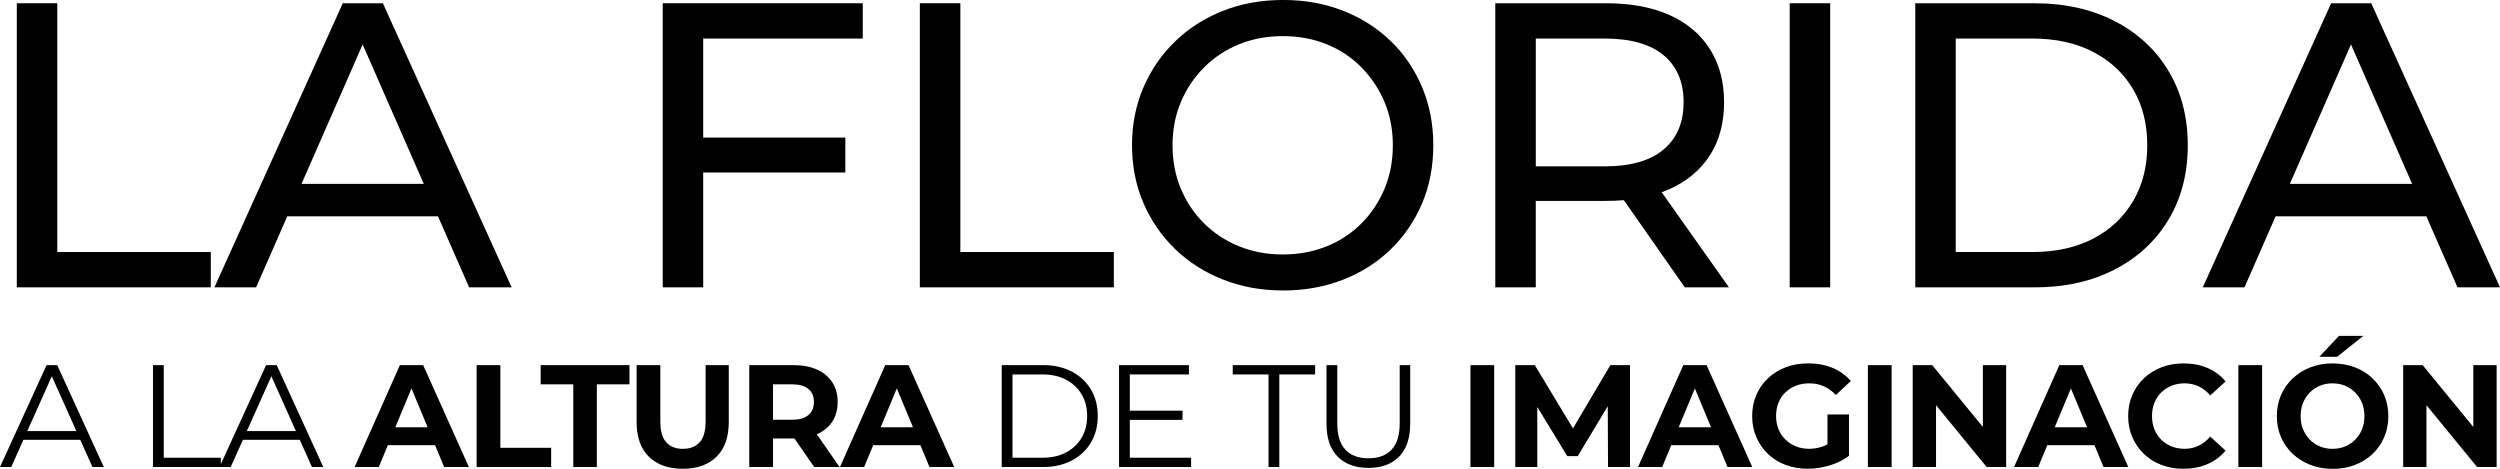 <svg xmlns="http://www.w3.org/2000/svg" id="Capa_2" data-name="Capa 2" viewBox="0 0 824.41 154.59"><defs><style>      .cls-1 {        fill: #000;        stroke-width: 0px;      }    </style></defs><g id="Layer_1" data-name="Layer 1"><g><path class="cls-1" d="M15.36,120.41L0,154.01h3.7l4.02-8.98h18.75l4.02,8.98h3.74l-15.36-33.6h-3.5ZM9,142.15l8.09-18.07,8.09,18.07H9Z"></path><path class="cls-1" d="M87.75,120.41l-14.93,32.66v-2.13h-18.82v-30.53h-3.55v33.6h25.63l4.02-8.98h18.75l4.02,8.98h3.74l-15.36-33.6h-3.5ZM81.4,142.15l8.09-18.07,8.09,18.07h-16.17Z"></path><path class="cls-1" d="M131.87,120.41l-14.93,33.6h7.97l2.99-7.2h15.57l2.99,7.2h8.16l-15.07-33.6h-7.68ZM130.36,140.9l5.33-12.81,5.33,12.81h-10.65Z"></path><polygon class="cls-1" points="165 120.41 157.17 120.41 157.17 154.01 181.75 154.01 181.75 147.67 165 147.67 165 120.41"></polygon><polygon class="cls-1" points="178.29 126.74 189.05 126.74 189.05 154.01 196.82 154.01 196.82 126.74 207.58 126.74 207.58 120.41 178.29 120.41 178.29 126.74"></polygon><path class="cls-1" d="M232.68,138.98c0,3.17-.66,5.47-1.97,6.89-1.31,1.42-3.15,2.14-5.52,2.14s-4.16-.71-5.47-2.14c-1.31-1.42-1.97-3.72-1.97-6.89v-18.58h-7.82v18.77c0,4.96,1.34,8.77,4.03,11.43,2.69,2.66,6.42,3.98,11.19,3.98s8.45-1.33,11.14-3.98c2.69-2.66,4.03-6.46,4.03-11.43v-18.77h-7.63v18.58Z"></path><path class="cls-1" d="M269.41,143.18c2.18-.94,3.86-2.32,5.04-4.13,1.18-1.81,1.78-3.98,1.78-6.5s-.59-4.66-1.78-6.48-2.86-3.22-5.04-4.2c-2.18-.98-4.77-1.46-7.78-1.46h-14.55v33.6h7.83v-9.41h6.72c.12,0,.22-.01.34-.01l6.53,9.42h8.35l-7.49-10.81s.03-.01.05-.02ZM266.58,136.87c-1.22,1.02-3.01,1.54-5.38,1.54h-6.29v-11.67h6.29c2.37,0,4.16.5,5.38,1.51,1.22,1.01,1.82,2.44,1.82,4.3s-.61,3.3-1.82,4.32Z"></path><path class="cls-1" d="M291.92,120.41l-14.93,33.6h7.97l2.99-7.2h15.57l2.99,7.2h8.16l-15.07-33.6h-7.68ZM290.41,140.9l5.33-12.81,5.33,12.81h-10.65Z"></path><path class="cls-1" d="M353.44,122.54c-2.71-1.42-5.85-2.14-9.43-2.14h-13.68v33.6h13.68c3.58,0,6.73-.71,9.43-2.14,2.7-1.42,4.81-3.4,6.31-5.93,1.5-2.53,2.26-5.44,2.26-8.74s-.75-6.21-2.26-8.74c-1.5-2.53-3.61-4.5-6.31-5.93ZM356.68,144.34c-1.22,2.06-2.92,3.68-5.11,4.85-2.19,1.17-4.78,1.75-7.75,1.75h-9.94v-27.46h9.94c2.98,0,5.56.58,7.75,1.75,2.19,1.17,3.9,2.78,5.11,4.82,1.22,2.05,1.82,4.43,1.82,7.15s-.61,5.06-1.82,7.13Z"></path><polygon class="cls-1" points="372.57 138.46 389.95 138.46 389.95 135.43 372.57 135.43 372.57 123.48 392.06 123.48 392.06 120.41 369.02 120.41 369.02 154.01 392.78 154.01 392.78 150.94 372.57 150.94 372.57 138.46"></polygon><polygon class="cls-1" points="406.51 123.48 418.32 123.48 418.32 154.01 421.87 154.01 421.87 123.48 433.68 123.48 433.68 120.41 406.51 120.41 406.51 123.48"></polygon><path class="cls-1" d="M461.57,139.51c0,3.97-.9,6.9-2.69,8.79-1.79,1.89-4.34,2.83-7.63,2.83s-5.79-.94-7.58-2.83c-1.79-1.89-2.69-4.82-2.69-8.79v-19.11h-3.55v19.25c0,4.83,1.23,8.48,3.7,10.95,2.46,2.46,5.84,3.7,10.13,3.7s7.66-1.23,10.1-3.7,3.67-6.11,3.67-10.95v-19.25h-3.46v19.11Z"></path><rect class="cls-1" x="484.9" y="120.41" width="7.83" height="33.6"></rect><polygon class="cls-1" points="518.71 141.27 506.12 120.41 499.69 120.41 499.69 154.01 506.94 154.01 506.94 134.19 516.83 150.41 520.28 150.41 530.18 133.97 530.27 154.01 537.52 154.01 537.52 120.41 531.04 120.41 518.71 141.27"></polygon><path class="cls-1" d="M555.09,120.41l-14.93,33.6h7.97l2.99-7.2h15.57l2.99,7.2h8.16l-15.07-33.6h-7.68ZM553.58,140.9l5.33-12.81,5.33,12.81h-10.65Z"></path><path class="cls-1" d="M588.72,129.43c.98-.96,2.14-1.7,3.48-2.23,1.34-.53,2.82-.79,4.42-.79,1.73,0,3.31.31,4.75.94,1.44.62,2.78,1.59,4.03,2.9l4.94-4.61c-1.63-1.89-3.64-3.33-6.02-4.32-2.38-.99-5.06-1.49-8.04-1.49-2.69,0-5.15.42-7.39,1.27-2.24.85-4.19,2.06-5.86,3.62-1.66,1.57-2.95,3.41-3.86,5.52s-1.37,4.43-1.37,6.96.46,4.85,1.37,6.96,2.18,3.95,3.82,5.52c1.63,1.57,3.57,2.78,5.81,3.62,2.24.85,4.69,1.27,7.35,1.27,2.4,0,4.8-.36,7.2-1.08,2.4-.72,4.53-1.78,6.38-3.19v-13.63h-7.1v9.86c-.52.27-1.03.52-1.56.7-1.46.51-2.95.77-4.49.77s-3.06-.27-4.39-.82c-1.33-.54-2.48-1.3-3.46-2.26-.98-.96-1.73-2.1-2.26-3.43-.53-1.33-.79-2.76-.79-4.3s.26-3.06.79-4.37c.53-1.31,1.28-2.45,2.26-3.41Z"></path><rect class="cls-1" x="615.96" y="120.41" width="7.83" height="33.6"></rect><polygon class="cls-1" points="653.88 140.79 637.18 120.41 630.74 120.41 630.74 154.01 638.43 154.01 638.43 133.62 655.13 154.01 661.56 154.01 661.56 120.41 653.88 120.41 653.88 140.79"></polygon><path class="cls-1" d="M679.09,120.41l-14.93,33.6h7.97l2.99-7.2h15.57l2.99,7.2h8.16l-15.07-33.6h-7.68ZM677.58,140.9l5.33-12.81,5.33,12.81h-10.65Z"></path><path class="cls-1" d="M712.69,129.43c.96-.96,2.1-1.7,3.41-2.23,1.31-.53,2.75-.79,4.32-.79,1.66,0,3.21.34,4.63,1.01,1.42.67,2.7,1.66,3.82,2.98l5.04-4.61c-1.6-1.95-3.58-3.43-5.95-4.44-2.37-1.01-5.01-1.51-7.92-1.51-2.59,0-5,.42-7.23,1.27-2.22.85-4.16,2.06-5.81,3.62-1.65,1.57-2.93,3.41-3.84,5.52s-1.37,4.43-1.37,6.96.46,4.85,1.37,6.96,2.18,3.95,3.82,5.52c1.63,1.57,3.56,2.78,5.78,3.62,2.22.85,4.63,1.27,7.22,1.27,2.94,0,5.6-.51,7.97-1.54,2.37-1.02,4.35-2.51,5.95-4.46l-5.04-4.61c-1.12,1.31-2.39,2.31-3.82,3-1.42.69-2.97,1.03-4.63,1.03-1.57,0-3.01-.26-4.32-.79-1.31-.53-2.45-1.27-3.41-2.23s-1.7-2.1-2.23-3.41c-.53-1.31-.79-2.77-.79-4.37s.26-3.06.79-4.37c.53-1.31,1.27-2.45,2.23-3.41Z"></path><rect class="cls-1" x="738.13" y="120.41" width="7.83" height="33.6"></rect><path class="cls-1" d="M782.35,124.73c-1.66-1.57-3.61-2.78-5.83-3.62-2.23-.85-4.67-1.27-7.32-1.27s-5.1.43-7.32,1.3c-2.22.86-4.17,2.08-5.83,3.65-1.66,1.57-2.95,3.4-3.86,5.5-.91,2.1-1.37,4.41-1.37,6.94s.46,4.8,1.37,6.91,2.2,3.95,3.86,5.52c1.66,1.57,3.62,2.78,5.86,3.65,2.24.86,4.69,1.3,7.35,1.3s5.05-.42,7.27-1.27c2.22-.85,4.17-2.06,5.83-3.62,1.66-1.57,2.95-3.42,3.86-5.54.91-2.13,1.37-4.44,1.37-6.94s-.46-4.85-1.37-6.96-2.2-3.95-3.86-5.52ZM778.91,141.55c-.53,1.3-1.27,2.43-2.23,3.41-.96.98-2.07,1.73-3.34,2.26-1.26.53-2.65.79-4.15.79s-2.9-.26-4.18-.79c-1.28-.53-2.39-1.28-3.34-2.26-.94-.98-1.68-2.11-2.21-3.41-.53-1.3-.79-2.74-.79-4.34s.26-3.05.79-4.34c.53-1.3,1.26-2.43,2.21-3.41.94-.98,2.06-1.73,3.34-2.26,1.28-.53,2.67-.79,4.18-.79s2.89.26,4.15.79c1.26.53,2.38,1.28,3.34,2.26.96.98,1.7,2.11,2.23,3.41.53,1.3.79,2.74.79,4.34s-.26,3.05-.79,4.34Z"></path><polygon class="cls-1" points="770.68 117.67 779.32 110.76 771.31 110.76 764.82 117.67 770.68 117.67"></polygon><polygon class="cls-1" points="815.61 140.79 798.91 120.41 792.48 120.41 792.48 154.01 800.16 154.01 800.16 133.62 816.86 154.01 823.3 154.01 823.3 120.41 815.61 120.41 815.61 140.79"></polygon><polygon class="cls-1" points="69.51 83.11 18.89 83.11 18.89 1.07 5.54 1.07 5.54 94.75 69.51 94.75 69.51 83.11"></polygon><path class="cls-1" d="M126.26,1.07h-13.22l-42.33,93.68h13.75l10.27-23.42h49.7l10.27,23.42h14.02L126.26,1.07ZM99.43,60.63l20.16-45.97,20.16,45.97h-40.31Z"></path><polygon class="cls-1" points="231.89 56.88 278.76 56.88 278.76 45.37 231.89 45.37 231.89 12.71 284.51 12.71 284.51 1.07 218.54 1.07 218.54 94.75 231.89 94.75 231.89 56.88"></polygon><polygon class="cls-1" points="316.69 1.07 303.33 1.07 303.33 94.75 367.3 94.75 367.3 83.11 316.69 83.11 316.69 1.07"></polygon><path class="cls-1" d="M458.64,13.58c-4.45-4.33-9.7-7.67-15.76-10.04s-12.64-3.55-19.76-3.55-13.84,1.2-19.9,3.61c-6.05,2.41-11.31,5.78-15.76,10.1-4.45,4.33-7.92,9.39-10.42,15.19-2.49,5.8-3.74,12.13-3.74,19s1.25,13.2,3.74,19c2.49,5.8,5.96,10.86,10.42,15.19,4.45,4.33,9.73,7.7,15.82,10.1,6.1,2.41,12.71,3.61,19.83,3.61s13.71-1.18,19.76-3.55c6.05-2.36,11.31-5.71,15.76-10.04,4.45-4.33,7.9-9.39,10.35-15.19s3.67-12.18,3.67-19.14-1.22-13.23-3.67-19.07c-2.45-5.84-5.9-10.93-10.35-15.26ZM456.57,62.23c-1.83,4.37-4.36,8.19-7.61,11.44s-7.08,5.78-11.48,7.56c-4.41,1.78-9.24,2.68-14.49,2.68s-9.95-.89-14.36-2.68c-4.41-1.78-8.26-4.3-11.55-7.56-3.29-3.26-5.85-7.07-7.68-11.44-1.83-4.37-2.74-9.15-2.74-14.32s.91-9.93,2.74-14.25c1.82-4.33,4.38-8.14,7.68-11.44,3.29-3.3,7.14-5.84,11.55-7.63,4.41-1.78,9.19-2.68,14.36-2.68s10.08.89,14.49,2.68c4.41,1.78,8.23,4.33,11.48,7.63s5.79,7.12,7.61,11.44c1.83,4.33,2.74,9.08,2.74,14.25s-.91,9.95-2.74,14.32Z"></path><path class="cls-1" d="M506.45,66.25h23.1c2.05,0,4.03-.08,5.94-.24l20.1,28.75h14.56l-22.18-31.37c.87-.32,1.73-.65,2.55-1.02,5.79-2.59,10.24-6.31,13.35-11.18,3.12-4.86,4.67-10.68,4.67-17.47s-1.56-12.62-4.67-17.53c-3.12-4.91-7.57-8.65-13.35-11.24-5.79-2.59-12.78-3.88-20.97-3.88h-36.46v93.68h13.35v-28.51ZM506.45,12.71h22.7c8.55,0,15.02,1.83,19.43,5.49,4.41,3.66,6.61,8.83,6.61,15.52s-2.2,11.89-6.61,15.59c-4.41,3.7-10.88,5.55-19.43,5.55h-22.7V12.71Z"></path><rect class="cls-1" x="590.18" y="1.07" width="13.35" height="93.68"></rect><path class="cls-1" d="M697.35,88.87c7.61-3.93,13.53-9.41,17.76-16.46s6.34-15.21,6.34-24.49-2.11-17.44-6.34-24.49-10.15-12.54-17.76-16.46-16.4-5.89-26.37-5.89h-39.39v93.68h39.39c9.97,0,18.76-1.96,26.37-5.89ZM644.93,83.11V12.71h25.24c7.75,0,14.44,1.47,20.1,4.42,5.65,2.94,10.04,7.05,13.15,12.31,3.12,5.26,4.67,11.42,4.67,18.47s-1.56,13.09-4.67,18.4c-3.12,5.31-7.5,9.44-13.15,12.38-5.65,2.94-12.35,4.42-20.1,4.42h-25.24Z"></path><path class="cls-1" d="M810.39,94.75h14.02L781.95,1.07h-13.22l-42.33,93.68h13.75l10.27-23.42h49.7l10.27,23.42ZM755.11,60.63l20.16-45.97,20.16,45.97h-40.31Z"></path></g></g></svg>